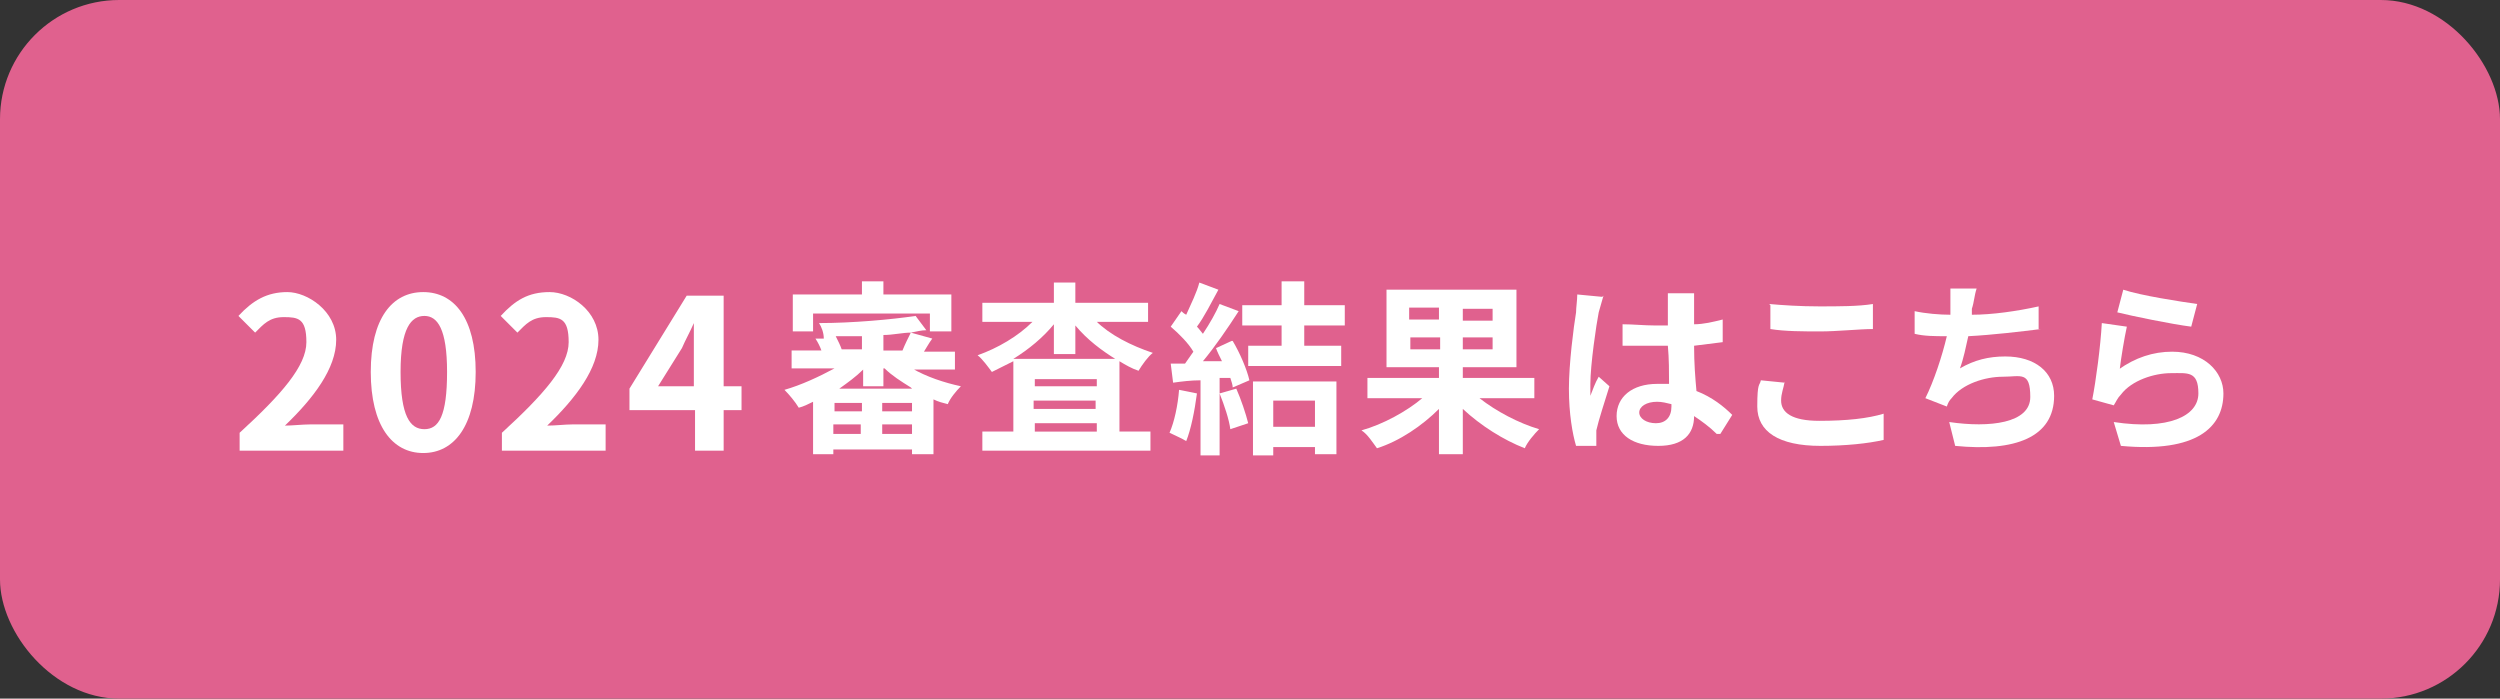 <?xml version="1.0" encoding="UTF-8"?>
<svg id="_レイヤー_2" xmlns="http://www.w3.org/2000/svg" version="1.1" viewBox="0 0 209.7 58.6">
  <rect x="0" y="0" width="209.7" height="58.6" fill="#333333" stroke="none"/>
  <!-- Generator: Adobe Illustrator 29.4.0, SVG Export Plug-In . SVG Version: 2.1.0 Build 152)  -->
  <defs>
    <style>
      .st0 {
        fill: #e0618e;
      }

      .st1 {
        fill: #fff;
      }
    </style>
  </defs>
  <g id="_レイヤー_1-2">
    <g>
      <rect class="st0" width="209.7" height="58.6" rx="10" ry="10"/>
      <g>
        <path class="st1" d="M20.1,36.3c3.5-3.2,5.6-5.6,5.6-7.6s-.7-2.1-1.9-2.1-1.7.6-2.4,1.3l-1.4-1.4c1.2-1.3,2.4-2,4.1-2s4.1,1.6,4.1,4-1.9,4.9-4.3,7.2c.6,0,1.5-.1,2.1-.1h2.8v2.2h-8.7s0-1.5,0-1.5Z"/>
        <path class="st1" d="M31.1,31.2c0-4.5,1.8-6.7,4.4-6.7s4.4,2.2,4.4,6.7-1.8,6.8-4.4,6.8-4.4-2.3-4.4-6.8ZM37.5,31.2c0-3.6-.8-4.7-1.9-4.7s-2,1-2,4.7.8,4.8,2,4.8,1.9-1.1,1.9-4.8Z"/>
        <path class="st1" d="M42.1,36.3c3.5-3.2,5.6-5.6,5.6-7.6s-.7-2.1-1.9-2.1-1.7.6-2.4,1.3l-1.4-1.4c1.2-1.3,2.3-2,4.1-2s4.1,1.6,4.1,4-1.9,4.9-4.3,7.2c.7,0,1.5-.1,2.1-.1h2.8v2.2h-8.7s0-1.5,0-1.5Z"/>
      </g>
      <path class="st1" d="M62.2,34.4h-1.5v3.4h-2.4v-3.4h-5.5v-1.8l4.8-7.8h3.1v7.6h1.5s0,2,0,2ZM58.2,32.4v-2.6c0-.8,0-1.9,0-2.7h0c-.3.7-.7,1.4-1,2.1l-2,3.2h3Z"/>
      <g>
        <path class="st1" d="M76.5,30.9c1.2.7,2.7,1.2,4.1,1.5-.4.4-.9,1-1.1,1.5-.4-.1-.8-.2-1.2-.4v4.6h-1.8v-.4h-6.6v.4h-1.7v-4.4c-.4.2-.8.4-1.2.5-.3-.5-.8-1.1-1.2-1.5,1.4-.4,2.9-1.1,4.2-1.8h-3.6v-1.5h2.5c-.1-.3-.3-.7-.5-1h.7c0-.5-.2-1-.4-1.3,2.8,0,6.1-.3,8.1-.6l.9,1.2c-.4,0-.8.1-1.3.2l1.8.5c-.3.4-.5.8-.7,1.1h2.6v1.5h-3.6ZM68.2,27.8h-1.7v-3.1h5.8v-1.1h1.8v1.1h5.7v3.1h-1.8v-1.5h-9.8v1.5h0ZM72.3,33.8h-2.3v.7h2.3v-.7ZM69.9,36.4h2.3v-.8h-2.3v.8ZM72.3,28.2c-.7,0-1.5,0-2.2,0,.2.4.4.8.5,1.1h1.7v-1.2h0ZM76.4,32.5c-.8-.5-1.6-1-2.2-1.6h-.1v1.5h-1.7v-1.4c-.6.6-1.3,1.1-2,1.6h6.1,0ZM76.5,33.8h-2.5v.7h2.5v-.7ZM76.5,36.4v-.8h-2.5v.8h2.5ZM75.7,29.4c.2-.5.5-1.1.7-1.5-.7,0-1.5.2-2.3.2v1.3h1.7,0Z"/>
        <path class="st1" d="M91.9,26.9c1.2,1.2,3,2.1,4.8,2.7-.4.3-.9,1-1.2,1.5-.6-.2-1.1-.5-1.6-.8v5.9h2.6v1.6h-14.1v-1.6h2.6v-5.9c-.6.3-1.2.6-1.8.9-.3-.4-.8-1.1-1.2-1.4,1.7-.6,3.4-1.6,4.6-2.8h-4.2v-1.6h6v-1.7h1.8v1.7h6.1v1.6h-4.4ZM93.7,30.2c-1.3-.8-2.5-1.7-3.5-2.9v2.4h-1.8v-2.5c-.9,1.1-2.1,2.1-3.4,2.9h8.7ZM92,31.8h-5.2v.6h5.2s0-.6,0-.6ZM86.7,34.3h5.2v-.7h-5.2v.7ZM92,36.2v-.7h-5.2v.7h5.2Z"/>
        <path class="st1" d="M100.4,33c-.2,1.5-.5,3-.9,4-.3-.2-1-.5-1.4-.7.4-.9.7-2.3.8-3.6l1.5.3ZM103.4,28.6c.6,1,1.2,2.4,1.4,3.3l-1.4.6c0-.2-.1-.5-.2-.8h-.9v6.5h-1.6v-6.3c-.8,0-1.6.1-2.3.2l-.2-1.6h1.2c.2-.3.5-.7.7-1-.4-.7-1.2-1.5-1.9-2.1l.9-1.3c.1.1.2.2.4.3.4-.9.9-1.9,1.1-2.7l1.6.6c-.6,1.1-1.2,2.3-1.8,3.1.2.2.4.5.5.6.6-.9,1.1-1.8,1.4-2.5l1.6.6c-.9,1.4-2,3-3,4.2h1.6c-.2-.4-.4-.8-.5-1.1l1.3-.6h0ZM103.7,32.6c.4.9.8,2.1,1,2.9l-1.5.5c-.1-.8-.5-2-.9-3,0,0,1.4-.4,1.4-.4ZM109.4,27.3v1.7h3.1v1.7h-7.8v-1.7h2.8v-1.7h-3.3v-1.7h3.3v-2h1.9v2h3.4v1.7h-3.4ZM105.1,32h7v6.1h-1.8v-.6h-3.5v.7h-1.7v-6.1h0ZM106.8,33.6v2.2h3.5v-2.2h-3.5Z"/>
        <path class="st1" d="M124.1,33.4c1.4,1.1,3.3,2.1,5,2.6-.4.4-1,1.1-1.2,1.6-1.8-.7-3.7-1.9-5.2-3.3v3.8h-2v-3.8c-1.4,1.4-3.3,2.7-5.2,3.3-.3-.4-.8-1.2-1.3-1.5,1.8-.5,3.8-1.6,5.1-2.7h-4.6v-1.7h6v-.9h-4.4v-6.5h10.9v6.5h-4.5v.9h6v1.7h-4.6ZM118.2,26.8h2.5v-1h-2.5v1ZM120.8,29.3v-1h-2.5v1h2.5ZM125.2,25.9h-2.5v1h2.5v-1ZM125.2,28.3h-2.5v1h2.5v-1Z"/>
        <path class="st1" d="M134.5,24.8c-.1.3-.3,1.1-.4,1.4-.2,1-.7,4.4-.7,6s0,.7,0,1c.2-.5.4-1.1.7-1.6l.9.8c-.4,1.3-.9,2.8-1.1,3.7,0,.2,0,.5,0,.7,0,.2,0,.4,0,.6h-1.7c-.3-1-.6-2.7-.6-4.8s.4-5.2.6-6.4c0-.4.1-1,.1-1.5l2.1.2h0ZM144,36.4c-.6-.6-1.3-1.1-1.9-1.5,0,1.5-.9,2.5-3,2.5s-3.5-.9-3.5-2.5,1.3-2.7,3.4-2.7.7,0,1,0c0-1,0-2.1-.1-3.2-.4,0-.8,0-1.1,0-.9,0-1.8,0-2.7,0v-1.8c.9,0,1.8.1,2.7.1s.7,0,1.1,0c0-.8,0-1.4,0-1.7,0-.2,0-.7,0-1h2.2c0,.3,0,.7,0,1,0,.3,0,.9,0,1.6.8,0,1.6-.2,2.4-.4v1.9c-.8.1-1.6.2-2.4.3,0,1.5.1,2.7.2,3.8,1.3.5,2.3,1.3,3,2l-1,1.6h0ZM140.2,33.9c-.4-.1-.8-.2-1.2-.2-.9,0-1.5.4-1.5.9s.6.9,1.4.9,1.3-.5,1.3-1.4v-.3h0Z"/>
        <path class="st1" d="M149.7,32c-.1.6-.3,1-.3,1.6,0,1,.9,1.7,3.2,1.7s4.1-.2,5.4-.6v2.2c-1.3.3-3.2.5-5.3.5-3.5,0-5.3-1.2-5.3-3.3s.2-1.7.3-2.2l2,.2h0ZM148.4,25.5c1.1.1,2.6.2,4.2.2s3.3,0,4.5-.2v2.1c-1.1,0-3,.2-4.4.2s-3,0-4.2-.2v-2h0Z"/>
        <path class="st1" d="M171.2,27.6c-1.6.2-4.1.5-6.1.6-.2.9-.4,1.9-.7,2.7,1.2-.7,2.4-1,3.8-1,2.5,0,4.1,1.3,4.1,3.3,0,3.5-3.3,4.7-8.3,4.2l-.5-2c3.4.5,6.8.1,6.8-2.1s-.8-1.7-2.3-1.7-3.4.6-4.3,1.8c-.2.2-.3.4-.4.7l-1.8-.7c.7-1.4,1.4-3.5,1.8-5.2-1,0-1.9,0-2.7-.2v-1.9c.9.2,2.1.3,3,.3,0-.2,0-.4,0-.6,0-.7,0-1,0-1.6h2.2c-.2.6-.2,1.1-.4,1.7v.5c1.7,0,3.8-.3,5.6-.7v1.9s0,0,0,0Z"/>
        <path class="st1" d="M177.7,31c1.4-1,2.9-1.5,4.5-1.5,2.7,0,4.3,1.7,4.3,3.5,0,2.8-2.2,5-8.6,4.4l-.6-2c4.6.7,7.1-.5,7.1-2.4s-.9-1.7-2.3-1.7-3.3.6-4.2,1.8c-.3.3-.4.6-.6.9l-1.8-.5c.3-1.5.7-4.5.8-6.4l2.1.3c-.2.9-.5,2.7-.6,3.6ZM178.1,24.3c1.5.5,4.8,1,6.2,1.2l-.5,1.9c-1.6-.2-5-.9-6.2-1.2l.5-1.9Z"/>
      </g>
    </g>
  </g>
</svg>